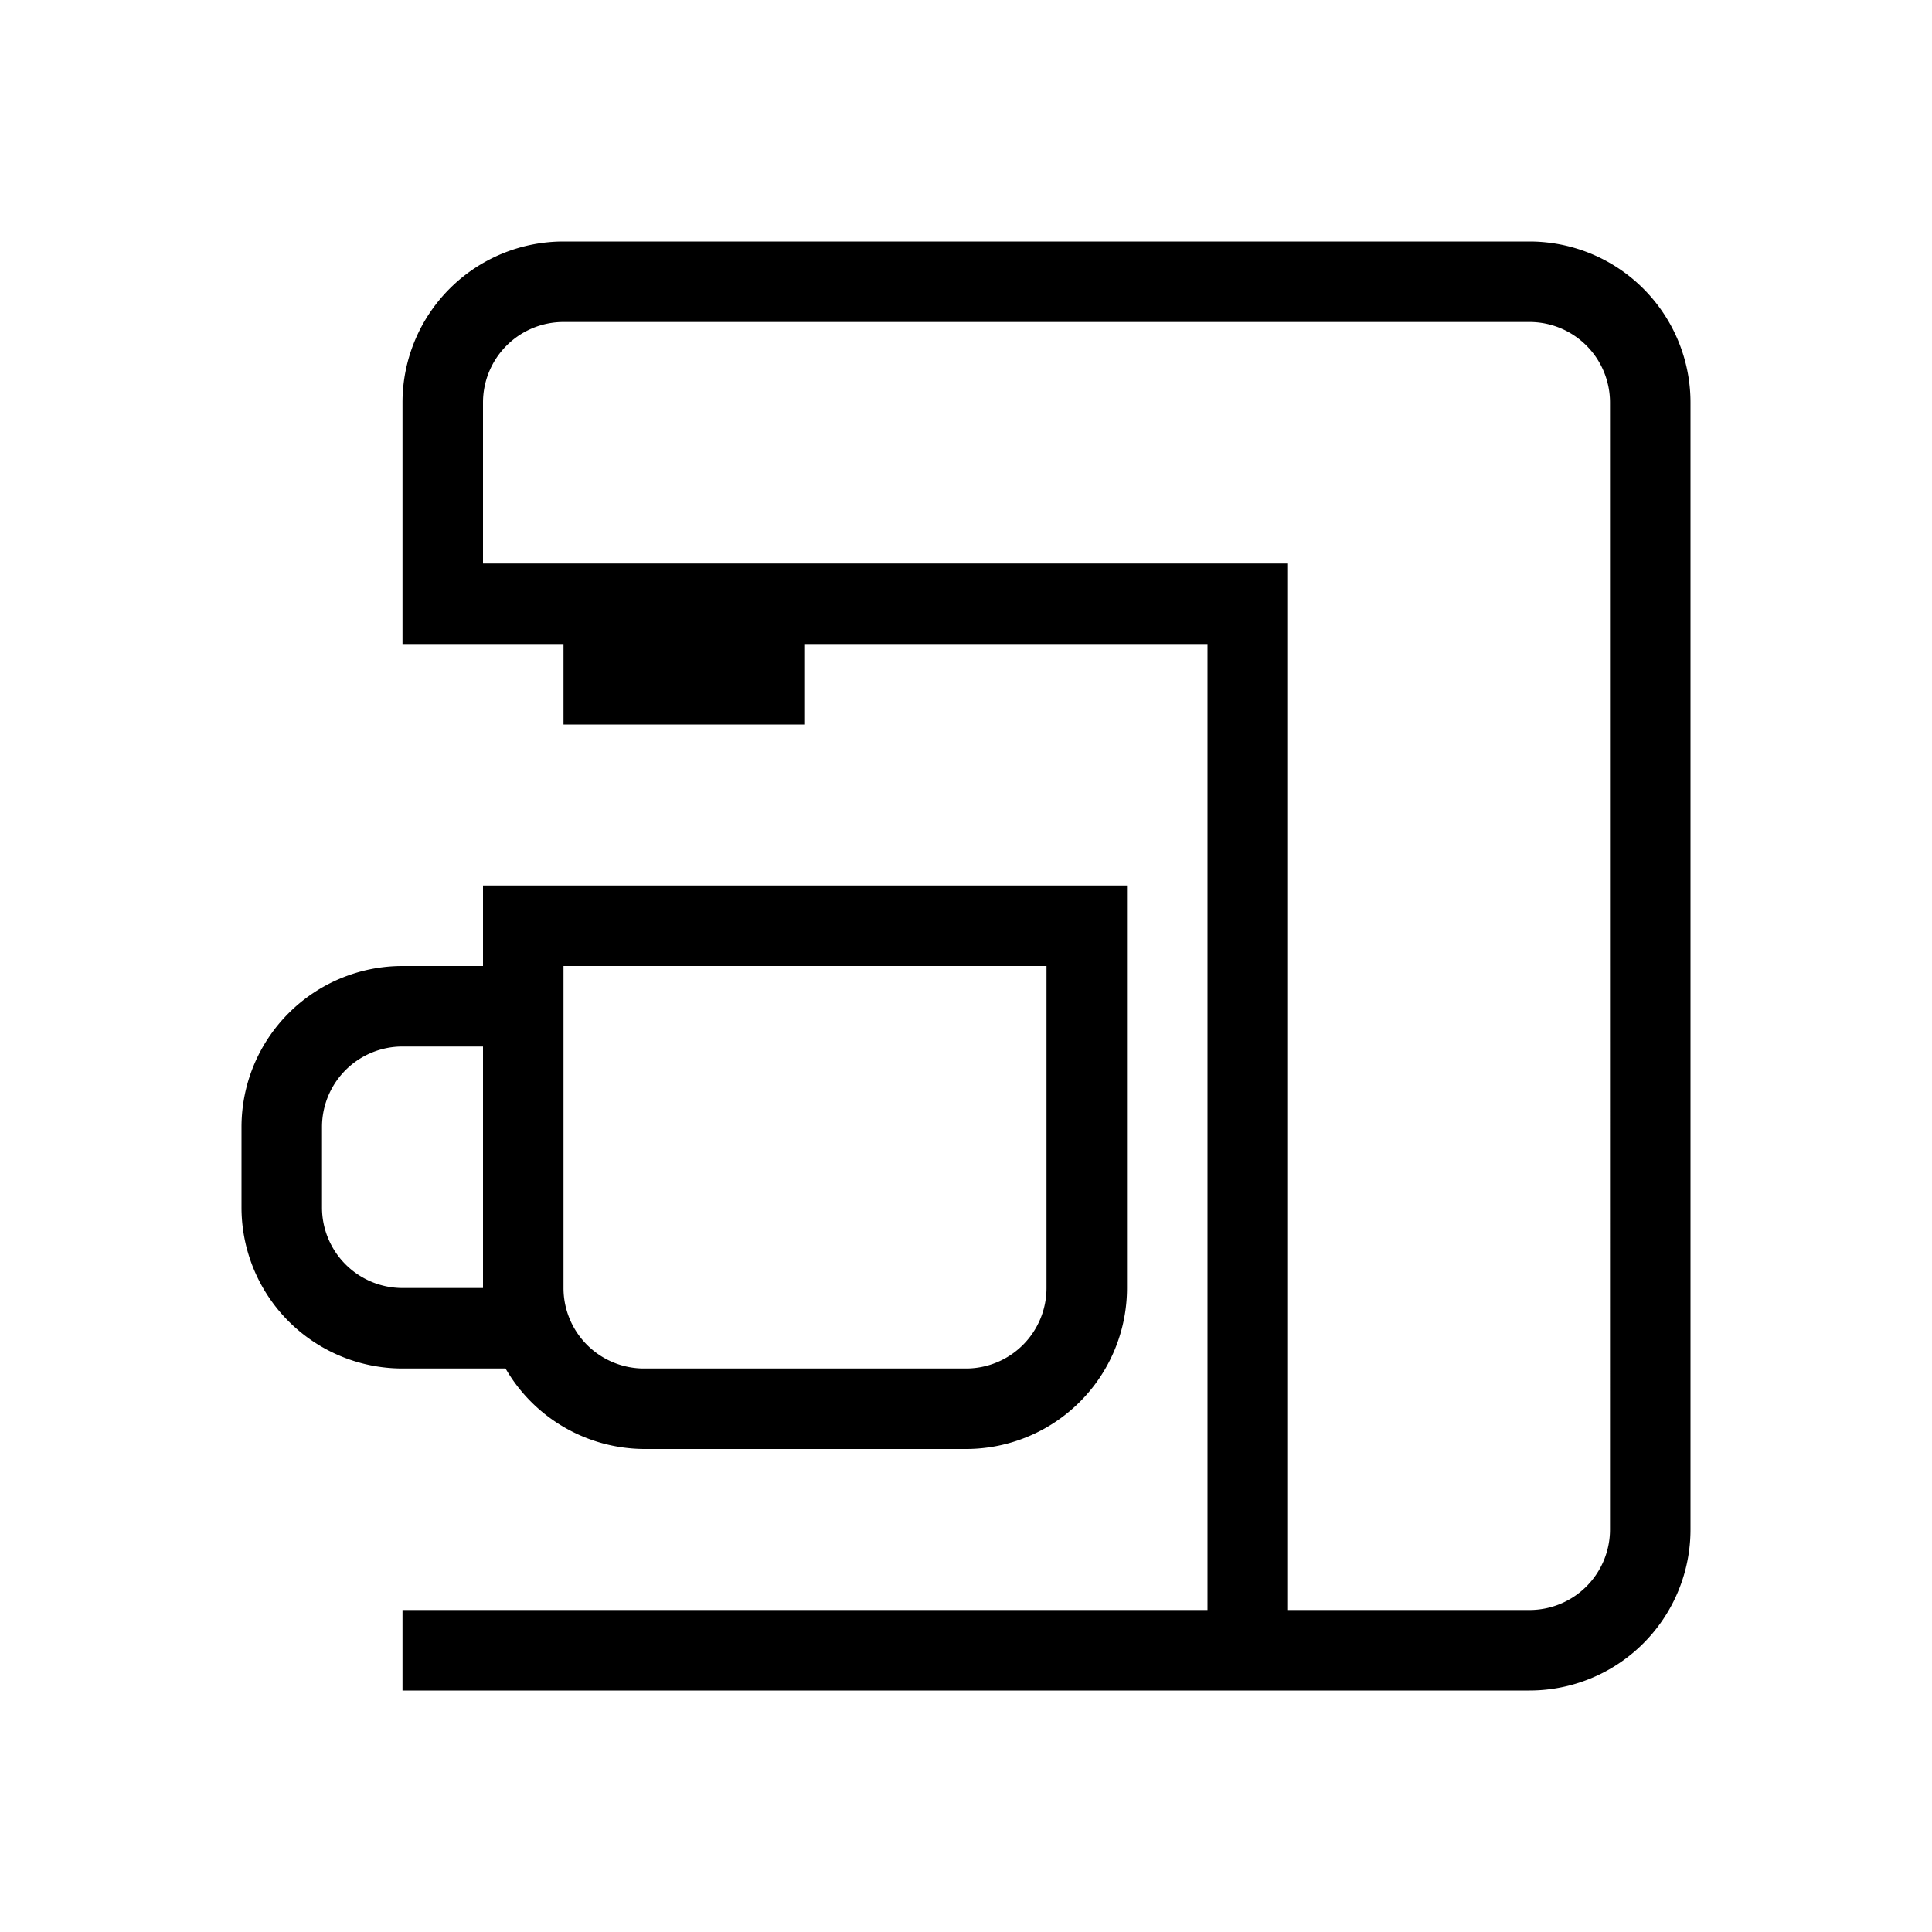 <svg xmlns="http://www.w3.org/2000/svg" viewBox="0 0 24 24"><title>coffee-maker</title><path d="M19,3H7A2,2,0,0,0,5,5V8H7V9h3V8h5V20H5v1H19a2,2,0,0,0,2-2V5A2,2,0,0,0,19,3Zm1,16a1,1,0,0,1-1,1H16V7H6V5A1,1,0,0,1,7,4H19a1,1,0,0,1,1,1ZM6.28,17A2,2,0,0,0,8,18h4a2,2,0,0,0,2-2V11H6v1H5a2,2,0,0,0-2,2v1a2,2,0,0,0,2,2ZM7,12h6v4a1,1,0,0,1-1,1H8a1,1,0,0,1-1-1ZM4,15V14a1,1,0,0,1,1-1H6v3H5A1,1,0,0,1,4,15Z"/></svg>